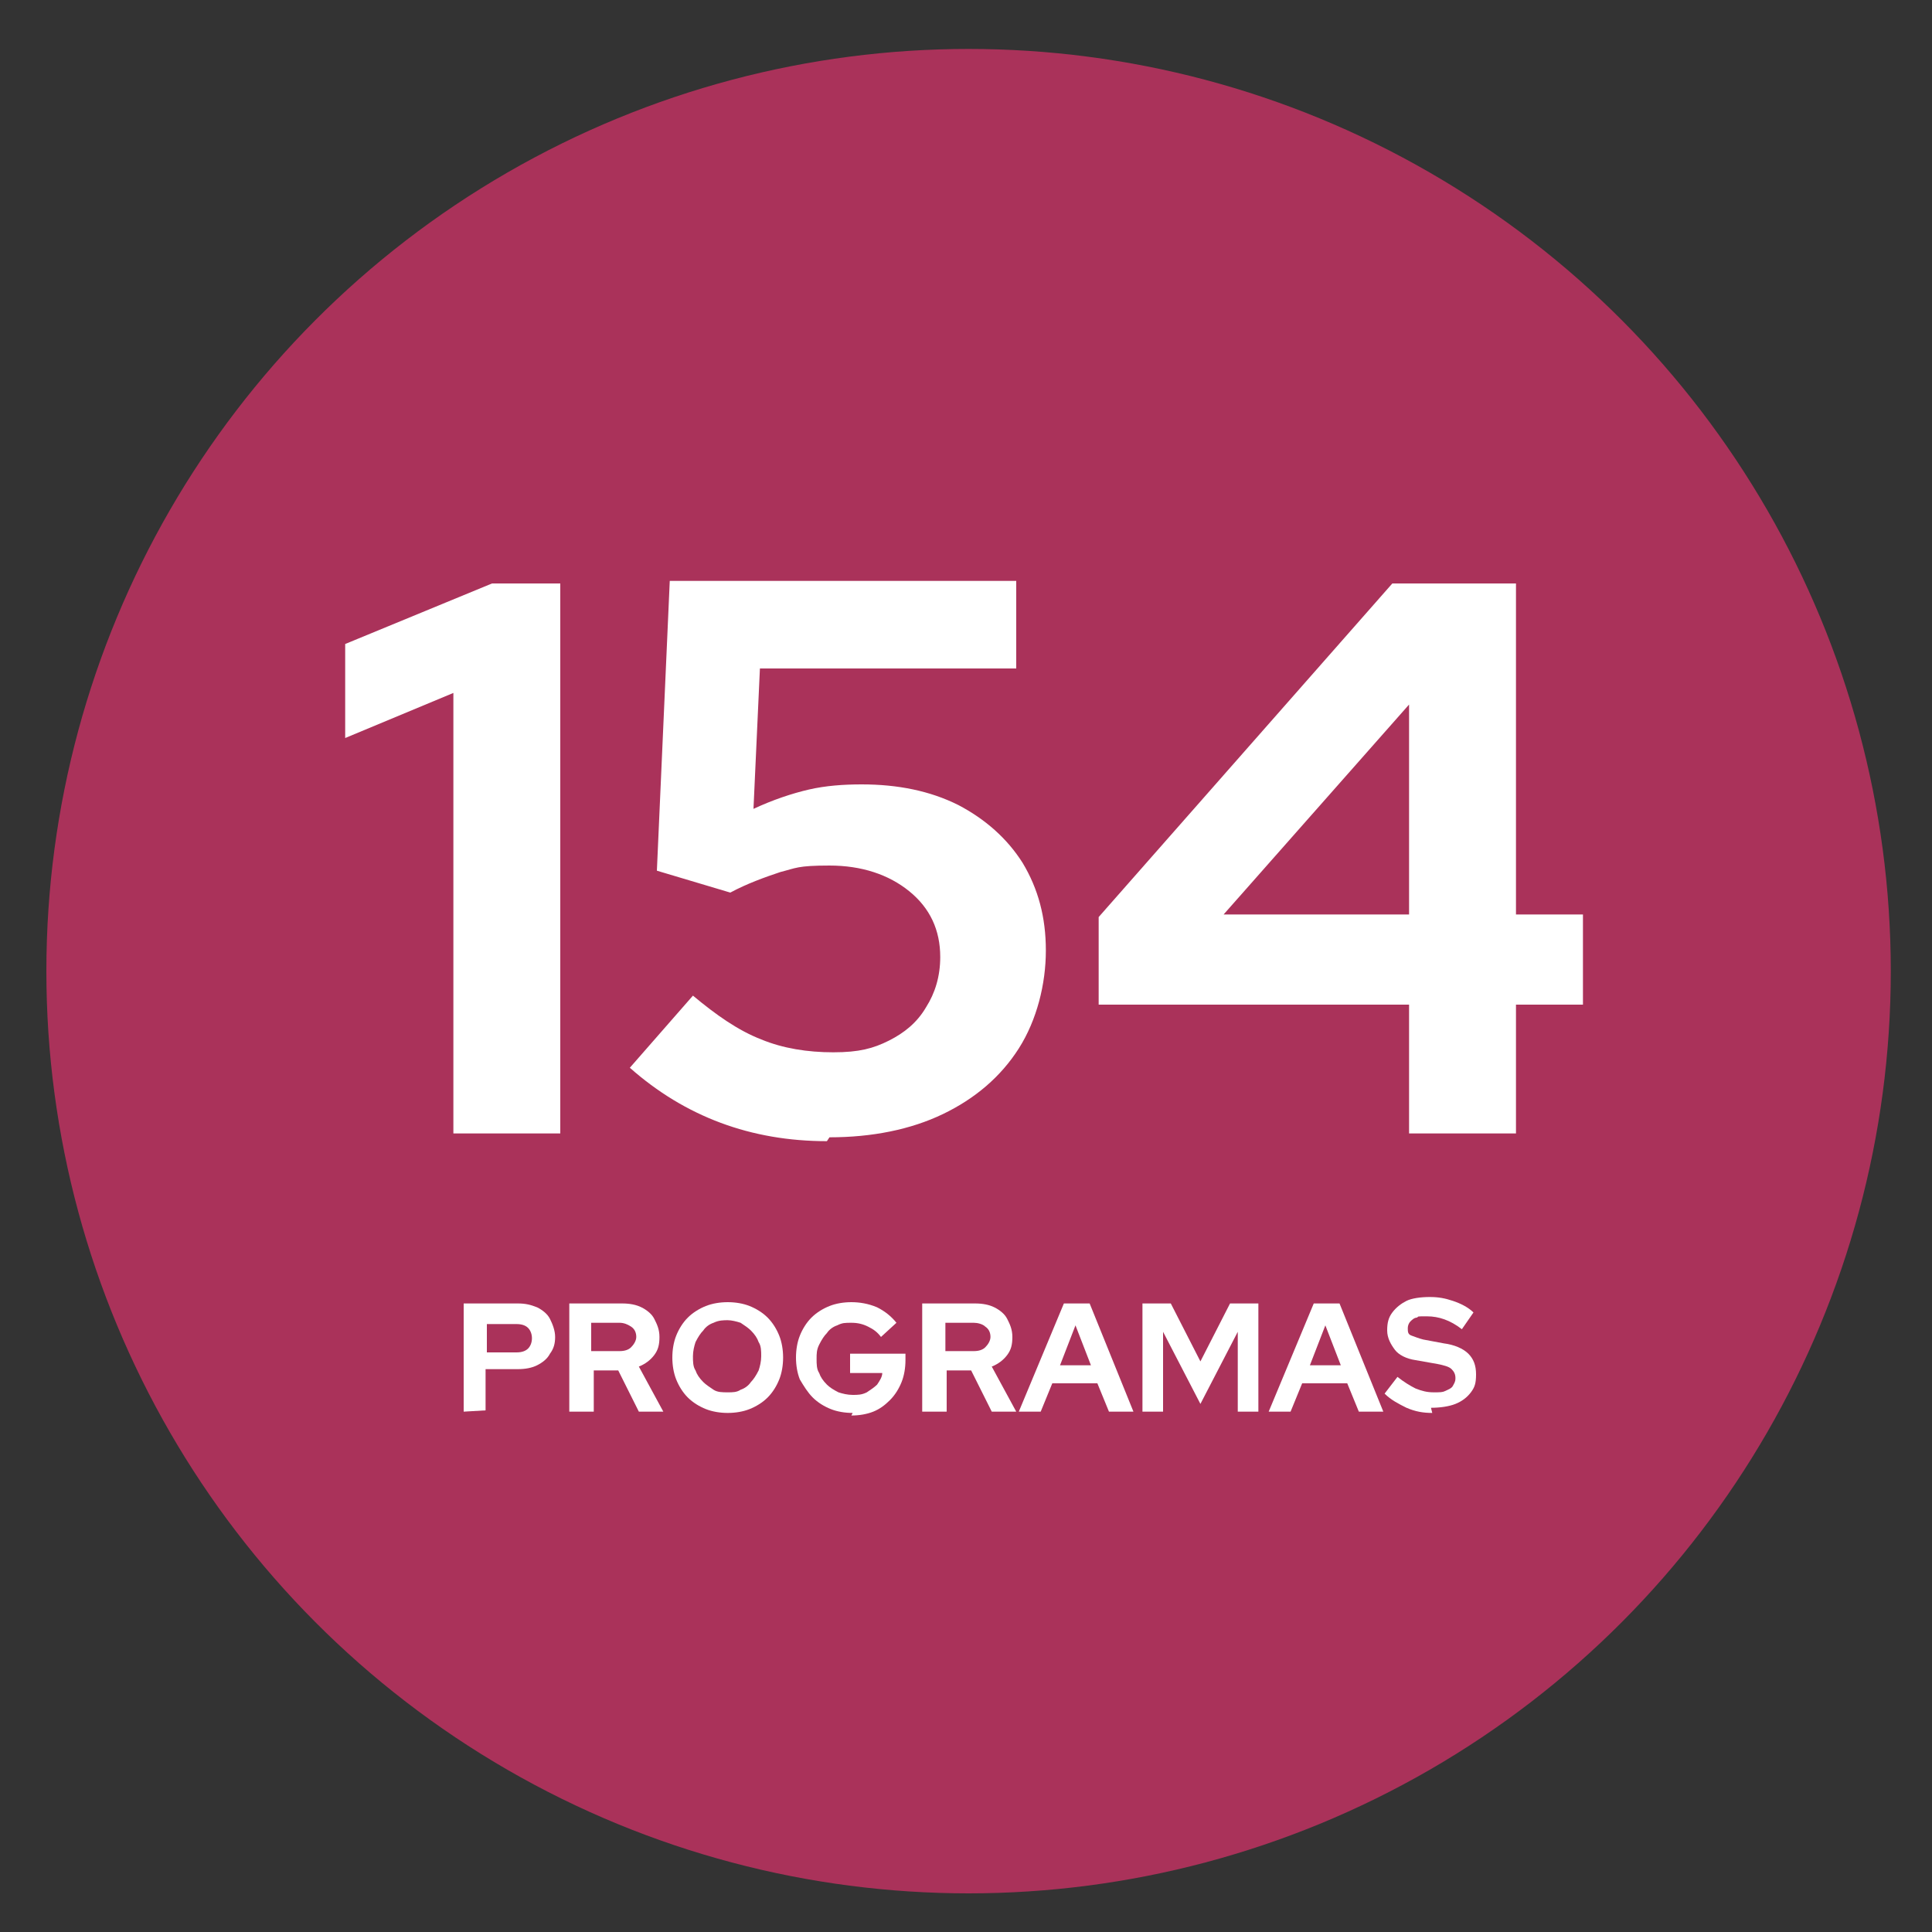 <?xml version="1.0" encoding="utf-8"?>
<!-- Generator: Adobe Illustrator 26.0.1, SVG Export Plug-In . SVG Version: 6.00 Build 0)  -->
<svg version="1.1" id="Capa_1" xmlns="http://www.w3.org/2000/svg" xmlns:xlink="http://www.w3.org/1999/xlink" x="0px" y="0px"
	 viewBox="0 0 150 150" style="enable-background:new 0 0 150 150;" xml:space="preserve">
<rect x="0" y="0" width="150" height="150" fill="#333333" stroke="none"/>
<style type="text/css">
	.st0{fill:#AA325A;}
	.st1{fill:#FFFFFF;}
</style>
<circle class="st0" cx="75.2" cy="75.4" r="71.6"/>
<g>
	<path class="st1" d="M35.2,88V53.8l-8.4,3.5V50l11.4-4.7h5.3V88h-8.4H35.2z"/>
	<path class="st1" d="M64.2,88.6c-5.9,0-11-1.9-15.3-5.7l4.9-5.6c1.8,1.5,3.5,2.7,5.3,3.4c1.7,0.7,3.6,1,5.6,1s3.1-0.3,4.3-0.9
		c1.2-0.6,2.2-1.4,2.9-2.6c0.7-1.1,1.1-2.4,1.1-3.9c0-2.1-0.8-3.8-2.4-5.1s-3.7-2-6.2-2s-2.6,0.2-3.8,0.5c-1.2,0.4-2.6,0.9-3.9,1.6
		L51,67.6l1-22.5h26.9v6.8H59l-0.5,10.9c1.5-0.7,3-1.2,4.3-1.5s2.7-0.4,4.1-0.4c2.8,0,5.3,0.5,7.5,1.6c2.1,1.1,3.8,2.6,5,4.5
		c1.2,2,1.8,4.2,1.8,6.8s-0.7,5.4-2.1,7.6s-3.4,3.9-5.9,5.1s-5.5,1.8-8.8,1.8L64.2,88.6z"/>
	<path class="st1" d="M109.4,88V78H85.3v-6.8l22.8-25.9h9.6V71h5.2v7h-5.2v10H109.4L109.4,88z M95,71h14.4V54.7L95,71z"/>
</g>
<g>
	<path class="st1" d="M36,109.6v-8.4h4.2c0.6,0,1,0.1,1.5,0.3c0.4,0.2,0.8,0.5,1,0.9s0.4,0.9,0.4,1.4s-0.1,0.9-0.4,1.3
		c-0.2,0.4-0.6,0.7-1,0.9c-0.4,0.2-0.9,0.3-1.5,0.3h-2.5v3.2L36,109.6L36,109.6z M37.8,105h2.3c0.4,0,0.7-0.1,0.9-0.3
		s0.3-0.5,0.3-0.8s-0.1-0.6-0.3-0.8s-0.5-0.3-0.9-0.3h-2.3V105L37.8,105z"/>
	<path class="st1" d="M44.2,109.6v-8.4h4.1c0.6,0,1.1,0.1,1.5,0.3c0.4,0.2,0.8,0.5,1,0.9s0.4,0.8,0.4,1.4s-0.1,1-0.4,1.4
		c-0.3,0.4-0.7,0.7-1.2,0.9l1.9,3.5h-1.9l-1.6-3.2h-1.9v3.2h-1.7L44.2,109.6z M45.9,104.9h2.2c0.4,0,0.7-0.1,0.9-0.3
		s0.4-0.5,0.4-0.8s-0.1-0.6-0.4-0.8s-0.6-0.3-0.9-0.3h-2.2V104.9L45.9,104.9z"/>
	<path class="st1" d="M56.5,109.7c-0.6,0-1.2-0.1-1.7-0.3s-1-0.5-1.4-0.9s-0.7-0.9-0.9-1.4s-0.3-1.1-0.3-1.7s0.1-1.2,0.3-1.7
		s0.5-1,0.9-1.4s0.9-0.7,1.4-0.9c0.5-0.2,1.1-0.3,1.7-0.3s1.2,0.1,1.7,0.3c0.5,0.2,1,0.5,1.4,0.9s0.7,0.9,0.9,1.4s0.3,1.1,0.3,1.7
		s-0.1,1.2-0.3,1.7s-0.5,1-0.9,1.4s-0.9,0.7-1.4,0.9S57.1,109.7,56.5,109.7z M56.5,108.1c0.4,0,0.7,0,1-0.2c0.3-0.1,0.6-0.3,0.8-0.6
		c0.2-0.2,0.4-0.5,0.6-0.9c0.1-0.3,0.2-0.7,0.2-1.1s0-0.8-0.2-1.1c-0.1-0.3-0.3-0.6-0.6-0.9c-0.2-0.2-0.5-0.4-0.8-0.6
		c-0.3-0.1-0.7-0.2-1-0.2s-0.7,0-1.1,0.2c-0.3,0.1-0.6,0.3-0.8,0.6c-0.2,0.2-0.4,0.5-0.6,0.9c-0.1,0.3-0.2,0.7-0.2,1.1
		s0,0.8,0.2,1.1c0.1,0.3,0.3,0.6,0.6,0.9c0.2,0.2,0.5,0.4,0.8,0.6S56.1,108.1,56.5,108.1L56.5,108.1z"/>
	<path class="st1" d="M66.2,109.7c-0.6,0-1.2-0.1-1.7-0.3c-0.5-0.2-1-0.5-1.4-0.9s-0.7-0.9-1-1.4c-0.2-0.5-0.3-1.1-0.3-1.7
		s0.1-1.2,0.3-1.7s0.5-1,0.9-1.4s0.9-0.7,1.4-0.9c0.5-0.2,1.1-0.3,1.7-0.3s1.3,0.1,2,0.4c0.6,0.3,1.1,0.7,1.5,1.2l-1.2,1.1
		c-0.3-0.4-0.6-0.6-1-0.8c-0.4-0.2-0.8-0.3-1.3-0.3s-0.7,0-1.1,0.2c-0.3,0.1-0.6,0.3-0.8,0.6c-0.2,0.2-0.4,0.5-0.6,0.9
		s-0.2,0.7-0.2,1.1s0,0.8,0.2,1.1c0.1,0.3,0.3,0.6,0.6,0.9c0.2,0.2,0.5,0.4,0.9,0.6c0.3,0.1,0.7,0.2,1.1,0.2s0.7,0,1.1-0.2
		c0.3-0.2,0.6-0.4,0.8-0.6c0.2-0.3,0.4-0.6,0.4-0.9H66v-1.5h4.3v0.5c0,0.6-0.1,1.2-0.3,1.7c-0.2,0.5-0.5,1-0.9,1.4s-0.8,0.7-1.3,0.9
		c-0.5,0.2-1.1,0.3-1.7,0.3L66.2,109.7z"/>
	<path class="st1" d="M71.6,109.6v-8.4h4.1c0.6,0,1.1,0.1,1.5,0.3c0.4,0.2,0.8,0.5,1,0.9s0.4,0.8,0.4,1.4s-0.1,1-0.4,1.4
		s-0.7,0.7-1.2,0.9l1.9,3.5H77l-1.6-3.2h-1.9v3.2h-1.7L71.6,109.6z M73.4,104.9h2.2c0.4,0,0.7-0.1,0.9-0.3c0.2-0.2,0.4-0.5,0.4-0.8
		s-0.1-0.6-0.4-0.8c-0.2-0.2-0.6-0.3-0.9-0.3h-2.2V104.9L73.4,104.9z"/>
	<path class="st1" d="M79.1,109.6l3.5-8.4h2l3.4,8.4h-1.9l-0.9-2.2h-3.5l-0.9,2.2H79H79.1z M82.3,106h2.4l-1.2-3.1
		C83.5,102.9,82.3,106,82.3,106z"/>
	<path class="st1" d="M88.7,109.6v-8.4h2.2l2.3,4.5l2.3-4.5h2.2v8.4h-1.6v-6.2l-2.9,5.6l-2.9-5.6v6.2H88.7z"/>
	<path class="st1" d="M98.5,109.6l3.5-8.4h2l3.4,8.4h-1.9l-0.9-2.2h-3.5l-0.9,2.2h-1.8H98.5z M101.7,106h2.4l-1.2-3.1
		C102.9,102.9,101.7,106,101.7,106z"/>
	<path class="st1" d="M111.2,109.7c-0.7,0-1.3-0.1-2-0.4c-0.6-0.3-1.2-0.6-1.7-1.1l1-1.3c0.5,0.4,1,0.7,1.4,0.9
		c0.5,0.2,0.9,0.3,1.4,0.3s0.7,0,0.9-0.1s0.5-0.2,0.6-0.4c0.1-0.2,0.2-0.3,0.2-0.6s-0.1-0.5-0.3-0.7s-0.6-0.3-1.1-0.4l-1.7-0.3
		c-0.7-0.1-1.3-0.4-1.6-0.8s-0.6-0.9-0.6-1.5s0.1-1,0.4-1.4s0.7-0.7,1.1-0.9s1.1-0.3,1.8-0.3s1.2,0.1,1.8,0.3s1.2,0.5,1.6,0.9
		l-0.9,1.3c-0.9-0.7-1.8-1-2.7-1s-0.6,0-0.8,0.1c-0.2,0-0.4,0.2-0.5,0.3c-0.1,0.1-0.2,0.3-0.2,0.5c0,0.3,0,0.5,0.3,0.6
		s0.5,0.2,0.9,0.3l1.6,0.3c0.8,0.1,1.5,0.4,1.9,0.8s0.6,0.9,0.6,1.6s-0.1,1-0.4,1.4s-0.7,0.7-1.2,0.9c-0.5,0.2-1.2,0.3-1.9,0.3
		L111.2,109.7z"/>
</g>
</svg>
